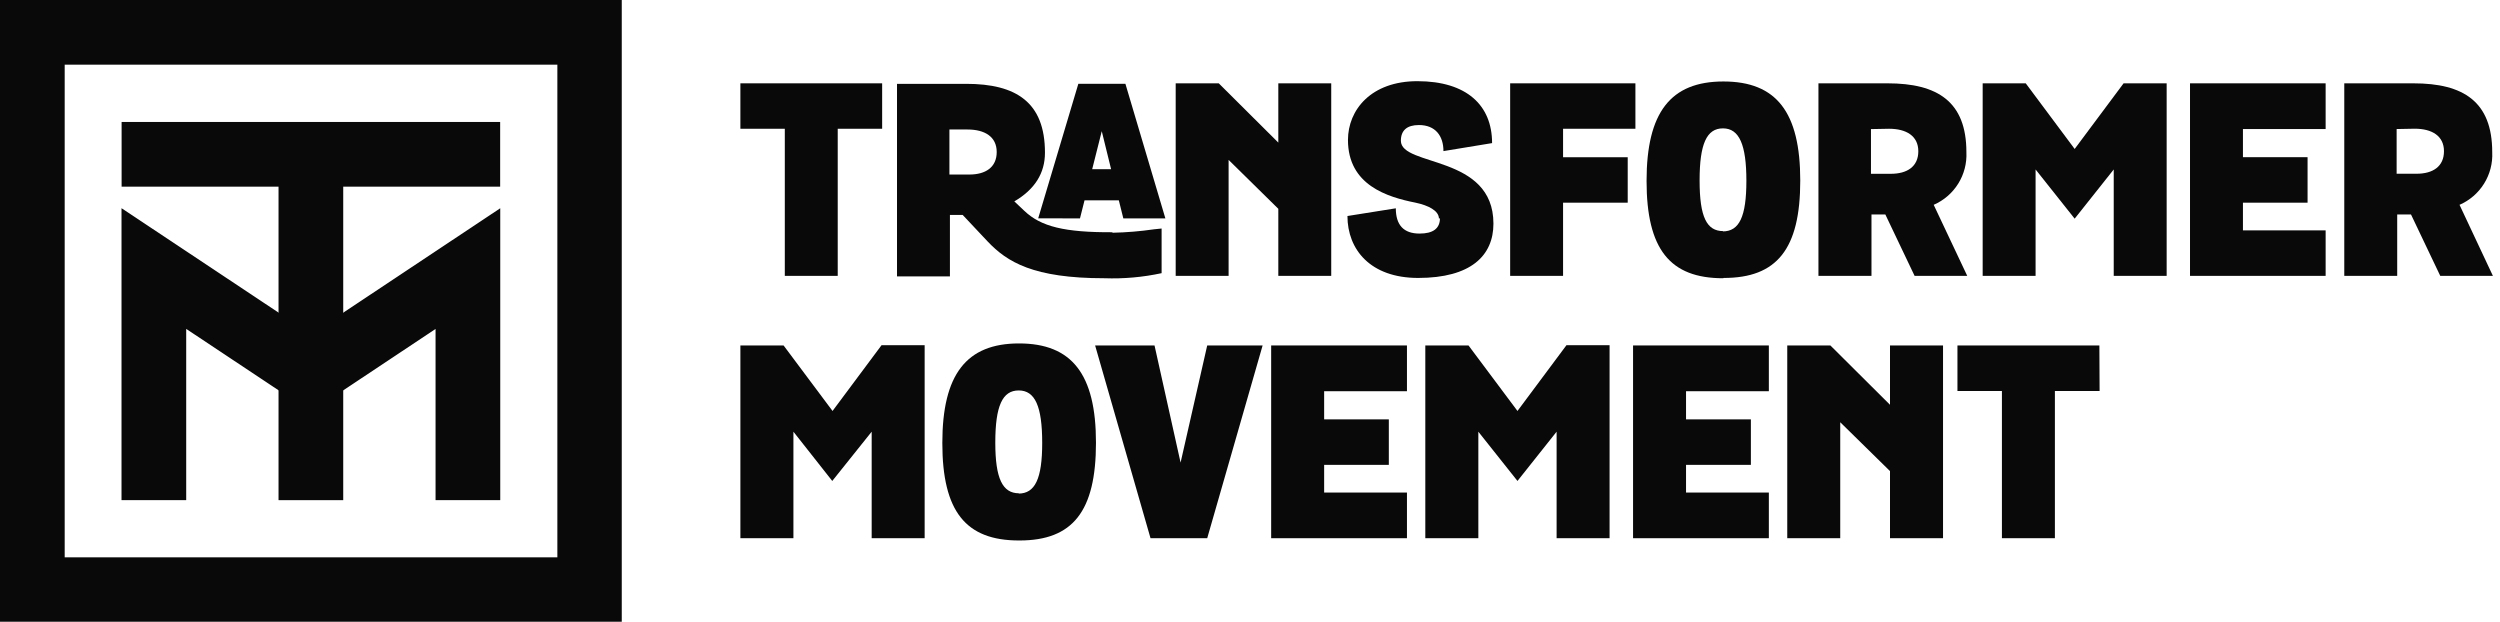 <svg width="193" height="48" viewBox="0 0 193 48" fill="none" xmlns="http://www.w3.org/2000/svg">
<path d="M68.102 9.94H64.672V21.297H60.587V9.94H57.158V6.433H68.102V9.94Z" fill="#090909"/>
<path d="M85.877 17.968C86.95 17.946 88.019 17.858 89.081 17.703L89.676 17.642V21.089C88.226 21.401 86.743 21.533 85.26 21.48C79.779 21.48 77.75 20.228 76.25 18.646L74.321 16.595H73.334V21.336H69.249V6.472H74.586C78.445 6.472 80.671 7.889 80.671 11.788C80.671 13.37 79.888 14.621 78.306 15.547L79.088 16.286C80.362 17.494 82.187 17.946 85.882 17.929L85.877 17.968ZM73.295 9.997V13.474H74.834C76.085 13.474 76.946 12.918 76.946 11.735C76.946 10.553 76.024 9.997 74.69 9.997H73.295ZM80.149 16.855L83.248 6.468H86.881L89.967 16.86H86.721L86.373 15.464H83.726L83.374 16.86L80.149 16.855ZM84.317 13.061H85.777L85.056 10.127L84.317 13.061Z" fill="#090909"/>
<path d="M102.771 6.433V21.297H98.686V16.12L94.848 12.344V21.297H90.763V6.433H94.088L98.686 11.009V6.433H102.771Z" fill="#090909"/>
<path d="M111.086 16.881C111.086 16.264 110.265 15.855 109.278 15.646C107.105 15.212 104.063 14.295 104.063 10.805C104.063 8.484 105.849 6.267 109.421 6.267C113.237 6.267 115.189 8.136 115.189 11.048L111.434 11.665C111.434 10.496 110.817 9.653 109.543 9.653C108.622 9.653 108.148 10.061 108.148 10.865C108.148 12.895 115.293 11.909 115.293 17.267C115.293 19.732 113.555 21.457 109.482 21.457C105.788 21.457 104.023 19.258 104.023 16.676L107.757 16.081C107.757 17.385 108.374 18.032 109.587 18.032C110.634 18.032 111.164 17.641 111.164 16.841L111.086 16.881Z" fill="#090909"/>
<path d="M125.659 15.647H120.669V21.297H116.584V6.433H126.254V9.94H120.669V12.139H125.659V15.647Z" fill="#090909"/>
<path d="M133.026 21.48C128.918 21.48 127.115 19.241 127.115 13.965C127.115 8.689 128.962 6.29 133.047 6.29C137.133 6.29 138.98 8.65 138.98 13.943C138.98 19.237 137.172 21.458 133.069 21.458L133.026 21.48ZM132.995 17.864C134.269 17.864 134.821 16.738 134.821 13.952C134.821 11.166 134.269 9.91 133.013 9.91C131.757 9.91 131.209 11.101 131.209 13.93C131.209 16.76 131.761 17.842 133.034 17.842L132.995 17.864Z" fill="#090909"/>
<path d="M147.807 21.297L145.547 16.555H144.478V21.297H140.384V6.433H145.721C149.58 6.433 151.806 7.845 151.806 11.748C151.847 12.602 151.628 13.448 151.177 14.174C150.726 14.9 150.064 15.471 149.281 15.812L151.871 21.297H147.807ZM144.439 9.966V13.417H145.977C147.229 13.417 148.094 12.861 148.094 11.678C148.094 10.496 147.168 9.94 145.834 9.94L144.439 9.966Z" fill="#090909"/>
<path d="M157.147 13.082V21.297H153.062V6.433H156.387L160.164 11.5L163.941 6.433H167.266V21.297H163.18V13.082L160.164 16.881L157.147 13.082Z" fill="#090909"/>
<path d="M179.539 21.297H169.069V6.433H179.539V9.962H173.155V12.135H178.144V15.647H173.155V17.785H179.539V21.297Z" fill="#090909"/>
<path d="M188.388 21.297L186.128 16.555H185.064V21.297H180.978V6.433H186.315C190.175 6.433 192.4 7.845 192.4 11.748C192.442 12.602 192.222 13.448 191.771 14.174C191.32 14.9 190.659 15.471 189.875 15.812L192.452 21.297H188.388ZM185.02 9.962V13.413H186.559C187.815 13.413 188.675 12.856 188.675 11.674C188.675 10.492 187.749 9.936 186.415 9.936L185.02 9.962Z" fill="#090909"/>
<path d="M61.252 33.327V41.55H57.158V26.668H60.491L64.272 31.727L68.054 26.651H71.383V41.55H67.293V33.327L64.251 37.13L61.252 33.327Z" fill="#090909"/>
<path d="M78.667 41.725C74.556 41.725 72.748 39.482 72.748 34.201C72.748 28.921 74.595 26.513 78.667 26.513C82.74 26.513 84.609 28.877 84.609 34.179C84.609 39.482 82.814 41.725 78.702 41.725H78.667ZM78.628 38.104C79.901 38.104 80.458 36.974 80.458 34.193C80.458 31.354 79.901 30.142 78.645 30.142C77.389 30.142 76.837 31.333 76.837 34.171C76.837 36.944 77.394 38.082 78.667 38.082L78.628 38.104Z" fill="#090909"/>
<path d="M88.82 41.55L84.543 26.669H89.129L91.141 35.713L93.197 26.669H97.474L93.197 41.55H88.82Z" fill="#090909"/>
<path d="M108.617 41.55H98.134V26.669H108.617V30.202H102.224V32.375H107.217V35.887H102.224V38.025H108.617V41.55Z" fill="#090909"/>
<path d="M114.128 33.327V41.55H110.034V26.668H113.368L117.149 31.727L120.93 26.651H124.259V41.55H120.17V33.327L117.149 37.13L114.128 33.327Z" fill="#090909"/>
<path d="M136.555 41.55H126.072V26.669H136.555V30.202H130.162V32.375H135.168V35.887H130.162V38.025H136.555V41.55Z" fill="#090909"/>
<path d="M150.002 26.669V41.55H145.908V36.369L142.066 32.597V41.55H137.976V26.669H141.305L145.908 31.249V26.669H150.002Z" fill="#090909"/>
<path d="M162.089 30.185H158.638V41.55H154.548V30.185H151.115V26.669H162.072L162.089 30.185Z" fill="#090909"/>
<path d="M43.028 4.994V43.028H4.994V4.994H43.028ZM48 0H0V48H48V0Z" fill="#090909"/>
<path fill-rule="evenodd" clip-rule="evenodd" d="M9.381 16.073L24.004 25.796L38.619 16.077V38.612H33.625V25.395L24.004 31.793L14.375 25.39V38.612H9.381V16.073Z" fill="#090909"/>
<path fill-rule="evenodd" clip-rule="evenodd" d="M26.497 11.913V38.612H21.503V11.913H26.497Z" fill="#090909"/>
<path fill-rule="evenodd" clip-rule="evenodd" d="M38.612 14.41H9.388V9.416H38.612V14.41Z" fill="#090909"/>
</svg>
